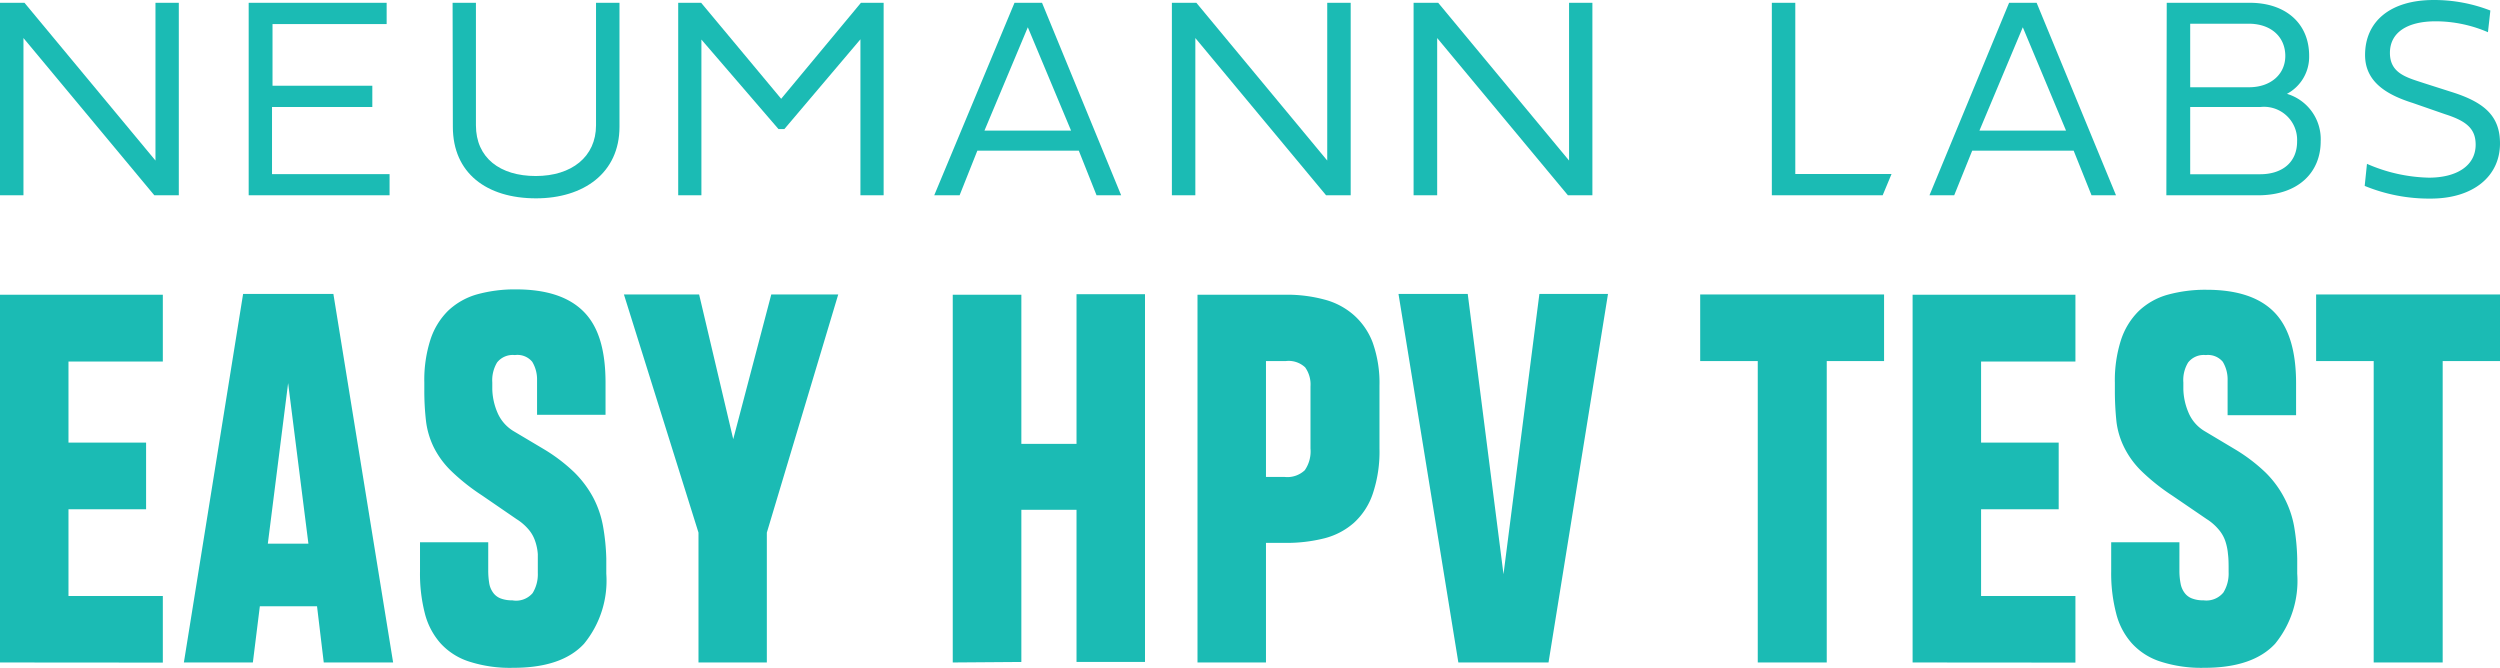 <svg id="Layer_2" data-name="Layer 2" xmlns="http://www.w3.org/2000/svg" viewBox="0 0 197.14 52.66"><defs><style>.cls-1{fill:#1bbbb4;}</style></defs><title>neumann_hpv_logo_menta</title><path class="cls-1" d="M14.1,15.4H12.17L1.85,3V15.4H0V.22H1.93L12.26,12.66V.22H14.1Z"/><path class="cls-1" d="M19.61,15.4V.22H30.49V1.9h-9V6.76h7.87V8.44H21.45v5.29h9.27V15.4Z"/><path class="cls-1" d="M35.69.22h1.84V9.88c0,2.57,1.9,4,4.72,4S47,12.37,47,9.88V.22h1.85V10c0,3.65-2.84,5.64-6.58,5.64-3.91,0-6.56-2-6.56-5.64Z"/><path class="cls-1" d="M61.39,10.18,55.31,3.12V15.4H53.48V.22h1.81L61.6,7.79,67.89.22h1.79V15.4H67.85V3.1l-6,7.08Z"/><path class="cls-1" d="M88.41,15.4H86.47l-1.4-3.52h-8l-1.4,3.52h-2L80,.22h2.17ZM77.63,10.3h6.83L81.05,2.15Z"/><path class="cls-1" d="M106.51,15.4h-1.94L94.26,3V15.4H92.41V.22h1.93l10.32,12.44V.22h1.85Z"/><path class="cls-1" d="M125.57,15.4h-1.93L113.33,3V15.4h-1.86V.22h1.94l10.32,12.44V.22h1.84Z"/><polygon class="cls-1" points="149.16 13.72 141.57 13.72 141.57 0.22 139.72 0.22 139.72 15.4 148.46 15.4 149.16 13.72"/><path class="cls-1" d="M170.86.22h6.55c2.8,0,4.68,1.6,4.68,4.18a3.31,3.31,0,0,1-1.75,3A3.73,3.73,0,0,1,183,11.15c0,2.37-1.68,4.25-4.95,4.25h-7.22Zm1.85,6.66h4.65c1.67,0,2.85-1,2.85-2.47s-1.09-2.54-2.89-2.54h-4.61Zm5.52,1.56h-5.52v5.3h5.52c1.69,0,2.91-.9,2.91-2.58A2.61,2.61,0,0,0,178.23,8.44Z"/><path class="cls-1" d="M190.26,8.12c-2-.63-3.76-1.63-3.76-3.78,0-2.66,2-4.34,5.41-4.34a12.24,12.24,0,0,1,4.47.83l-.19,1.71a10.45,10.45,0,0,0-4.12-.86c-2.23,0-3.61.87-3.61,2.49s1.33,1.94,2.66,2.38l2.38.76c2.48.81,3.64,1.9,3.64,4,0,2.61-2.13,4.35-5.46,4.35a13.36,13.36,0,0,1-5.21-1l.18-1.74a12.77,12.77,0,0,0,4.88,1.09c2.21,0,3.69-.95,3.69-2.6,0-1.22-.67-1.85-2.4-2.4Z"/><path class="cls-1" d="M166.86,15.4h-1.93l-1.41-3.52h-8L154.1,15.4h-1.95L158.43.22h2.17Zm-10.77-5.1h6.83l-3.41-8.15Z"/><path class="cls-1" d="M0,52.24v-29l12.84,0v5.27H5.4V34.9h6.12v5.26H5.4V47h7.44v5.25Z"/><path class="cls-1" d="M20.47,23.18h5.82L31,52.24H25.53L25,47.81H20.49l-.55,4.43H14.5l4.67-29.06h5.59v5.14H23l-.25,1.89-.23-1.89h-2Zm.65,19.69h3.2l-1.6-12.66ZM23,28.32h-.48l-.65-5.14h1.78Z"/><path class="cls-1" d="M47.81,45.24a7.85,7.85,0,0,1-1.76,5.53q-1.75,1.89-5.57,1.89A10.48,10.48,0,0,1,37,52.17a5.19,5.19,0,0,1-2.26-1.44,5.66,5.66,0,0,1-1.24-2.37,12.55,12.55,0,0,1-.38-3.29V42.76h5.38V45a6.21,6.21,0,0,0,.08,1,1.73,1.73,0,0,0,.31.74,1.28,1.28,0,0,0,.59.45,2.5,2.5,0,0,0,.92.15A1.71,1.71,0,0,0,42,46.77a2.84,2.84,0,0,0,.41-1.59V45c0-.48,0-.92,0-1.3a4,4,0,0,0-.22-1.06,2.74,2.74,0,0,0-.51-.89,4.07,4.07,0,0,0-.94-.81L38,39.06a16.32,16.32,0,0,1-2.44-1.94,6.9,6.9,0,0,1-1.36-1.86,6.49,6.49,0,0,1-.6-2,20.74,20.74,0,0,1-.14-2.52v-.59a10.38,10.38,0,0,1,.48-3.36,5.67,5.67,0,0,1,1.39-2.28,5.49,5.49,0,0,1,2.26-1.29,11.16,11.16,0,0,1,3.1-.4c2.41,0,4.18.59,5.34,1.76s1.72,3,1.72,5.61v2.52h-5.4V30a2.7,2.7,0,0,0-.38-1.47A1.51,1.51,0,0,0,40.6,28a1.57,1.57,0,0,0-1.4.58,2.72,2.72,0,0,0-.38,1.58v.53a5,5,0,0,0,.4,1.83A3.14,3.14,0,0,0,40.5,34l2.37,1.41a13.4,13.4,0,0,1,2.41,1.83,8.33,8.33,0,0,1,1.5,2,7.82,7.82,0,0,1,.77,2.24,16.93,16.93,0,0,1,.26,2.58Z"/><path class="cls-1" d="M60.47,42V52.24H55.08V42L49.2,23.22h5.93l2.69,11.41,3-11.41h5.28Z"/><path class="cls-1" d="M75.13,52.24v-29h5.41V35h4.35V23.2h5.4v29h-5.4v-12H80.54v12Z"/><path class="cls-1" d="M108.78,35.37a10.42,10.42,0,0,1-.53,3.57,5.44,5.44,0,0,1-1.49,2.29,5.6,5.6,0,0,1-2.33,1.22,12.12,12.12,0,0,1-3.06.36H99.83v9.43h-5.4v-29h7a11.34,11.34,0,0,1,3,.38,5.68,5.68,0,0,1,2.32,1.22A5.48,5.48,0,0,1,108.24,27a9.53,9.53,0,0,1,.54,3.43Zm-5.44-4.9a2.31,2.31,0,0,0-.42-1.5,1.9,1.9,0,0,0-1.51-.5H99.83v9.14h1.47a2,2,0,0,0,1.59-.53,2.61,2.61,0,0,0,.45-1.71Z"/><path class="cls-1" d="M126.8,23.18l-4.69,29.06H115l-4.72-29.06h5.46l2.82,22.1,2.83-22.1Z"/><path class="cls-1" d="M144.05,28.47V52.24h-5.44V28.47h-4.54V23.22h14.5v5.25Z"/><path class="cls-1" d="M150.82,52.24v-29l12.84,0v5.27h-7.44V34.9h6.12v5.26h-6.12V47h7.44v5.25Z"/><path class="cls-1" d="M181.15,45.24a7.84,7.84,0,0,1-1.75,5.53q-1.76,1.89-5.57,1.89a10.48,10.48,0,0,1-3.46-.49,5.19,5.19,0,0,1-2.26-1.44,5.54,5.54,0,0,1-1.24-2.37,12.53,12.53,0,0,1-.39-3.29V42.76h5.38V45a5.23,5.23,0,0,0,.09,1,1.73,1.73,0,0,0,.31.74,1.28,1.28,0,0,0,.59.45,2.42,2.42,0,0,0,.92.15,1.73,1.73,0,0,0,1.56-.62,2.84,2.84,0,0,0,.41-1.59V45c0-.48,0-.92-.05-1.3a4.43,4.43,0,0,0-.22-1.06,2.77,2.77,0,0,0-.52-.89,4,4,0,0,0-.93-.81l-2.71-1.85a16.32,16.32,0,0,1-2.44-1.94,6.9,6.9,0,0,1-1.36-1.86,6.26,6.26,0,0,1-.61-2,23.19,23.19,0,0,1-.13-2.52v-.59a10.38,10.38,0,0,1,.48-3.36,5.67,5.67,0,0,1,1.39-2.28,5.43,5.43,0,0,1,2.26-1.29,11.16,11.16,0,0,1,3.1-.4q3.6,0,5.33,1.76t1.73,5.61v2.52h-5.4V30a2.7,2.7,0,0,0-.38-1.47,1.52,1.52,0,0,0-1.34-.53,1.56,1.56,0,0,0-1.39.58,2.65,2.65,0,0,0-.38,1.58v.53a5,5,0,0,0,.4,1.83A3.08,3.08,0,0,0,173.85,34l2.36,1.41a13.5,13.5,0,0,1,2.42,1.83,8,8,0,0,1,1.49,2,7.84,7.84,0,0,1,.78,2.24,17,17,0,0,1,.25,2.58Z"/><path class="cls-1" d="M192.62,28.47V52.24h-5.44V28.47h-4.54V23.22h14.5v5.25Z"/></svg>
